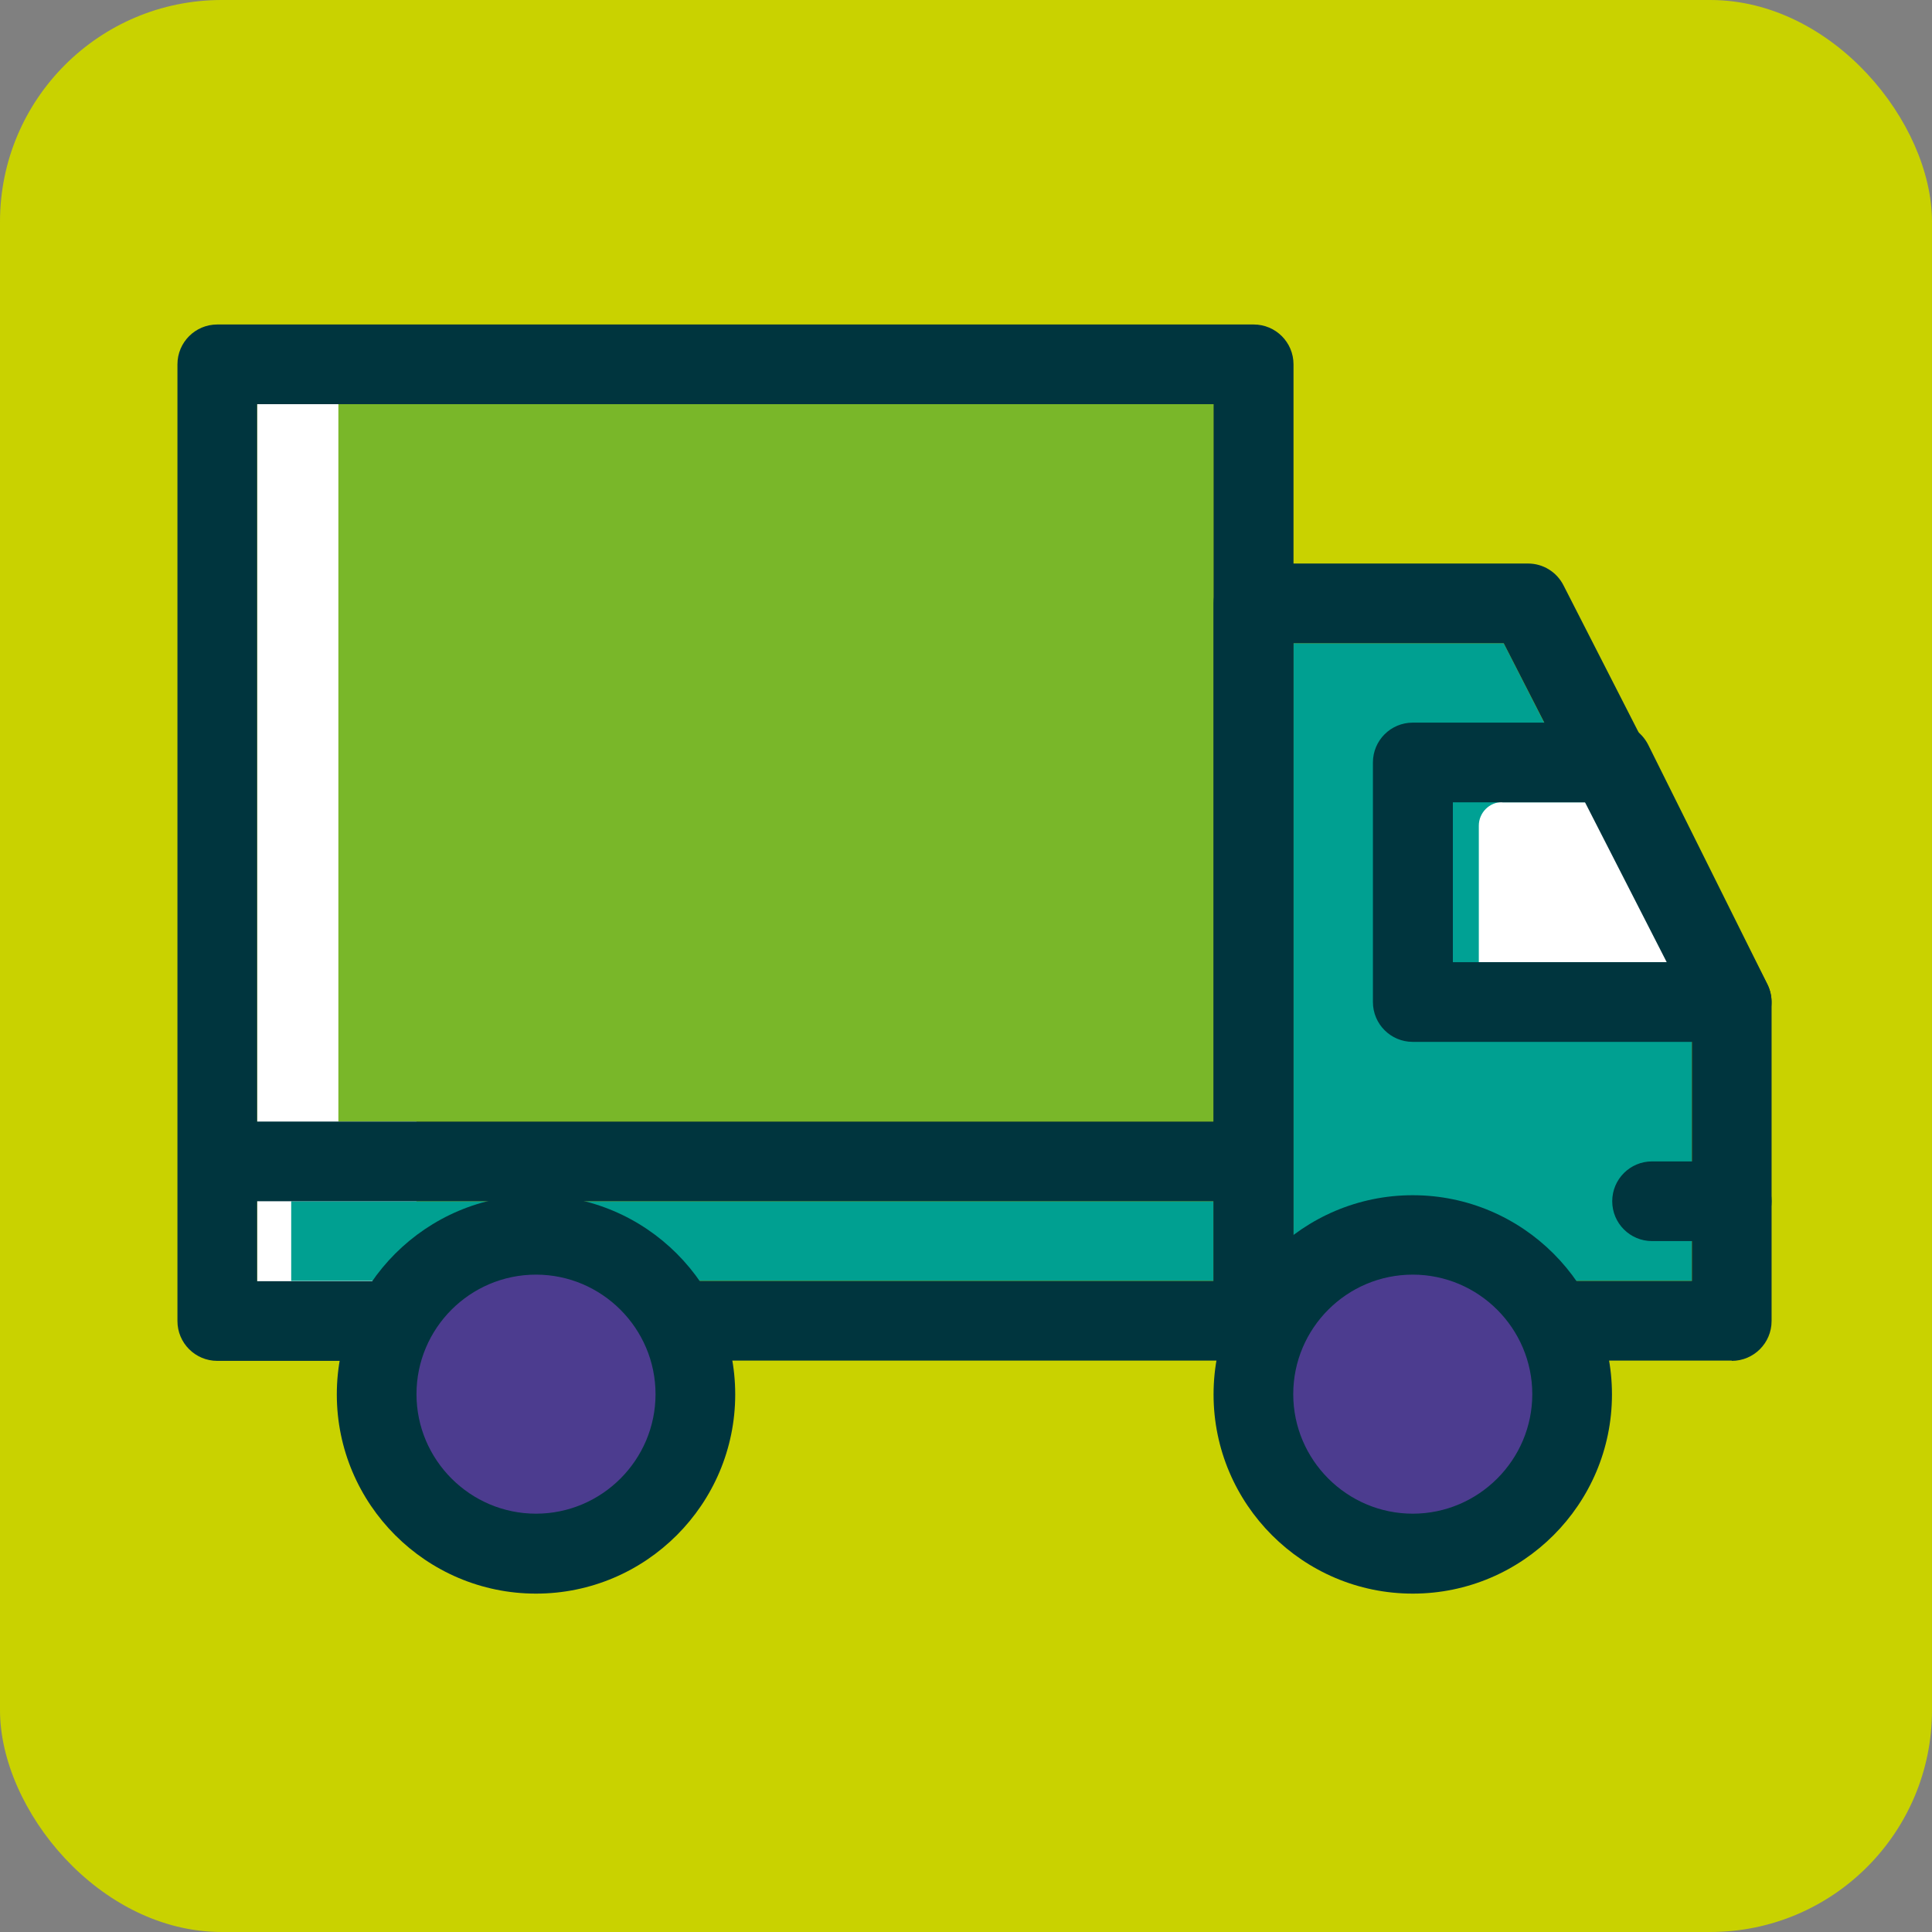 <?xml version="1.0" encoding="UTF-8"?><svg id="Layer_2" xmlns="http://www.w3.org/2000/svg" viewBox="0 0 73.71 73.71"><rect x="0" y="0" width="73.71" height="73.71" fill="#808080" stroke="none"/><defs><style>.cls-1{fill:#4c3c8f;}.cls-1,.cls-2,.cls-3,.cls-4,.cls-5,.cls-6,.cls-7{stroke-width:0px;}.cls-2{fill:#79b729;}.cls-3{fill:#c9d200;}.cls-4{fill:#00a194;}.cls-5{fill:#00a091;}.cls-6{fill:#fff;}.cls-7{fill:#00353e;}</style></defs><g id="HOME"><rect class="cls-3" x="0" width="73.71" height="73.71" rx="8.46" ry="8.46"/><rect class="cls-6" x="9.81" y="15.42" width="6.08" height="33.48"/><rect class="cls-5" x="11.11" y="45.83" width="35.19" height="3.04"/><rect class="cls-2" x="12.91" y="15.42" width="33.39" height="27.37"/><polygon class="cls-5" points="49.34 24.54 57.37 24.54 58.91 27.56 63.62 36.71 64.55 38.59 64.55 44.31 64.55 48.87 49.34 48.87 49.34 24.54"/><rect class="cls-4" x="55.43" y="30.56" width="1.87" height="6.15"/><path class="cls-6" d="m57.32,30.61h3.63l2.66,6.1h-7.19v-5.21c0-.49.4-.9.9-.9Z"/><circle class="cls-1" cx="20.4" cy="53.07" r="5.28"/><circle class="cls-1" cx="53.9" cy="53.07" r="5.28"/><path class="cls-7" d="m47.82,51.91h-21.97v-3.04h20.45V15.42H9.81v33.46h5.25v3.04h-6.77c-.84,0-1.52-.68-1.52-1.52V13.9c0-.84.68-1.52,1.52-1.52h39.54c.84,0,1.52.68,1.52,1.52v36.5c0,.84-.68,1.52-1.52,1.52Z"/><path class="cls-7" d="m66.07,51.91h-6.77v-3.04h5.25v-10.28l-7.18-14.05h-8.03v25.85h-3.04v-27.37c0-.84.68-1.52,1.52-1.52h10.48c.57,0,1.09.32,1.35.83l7.77,15.21c.11.21.17.45.17.69v12.17c0,.84-.68,1.52-1.52,1.52Z"/><path class="cls-7" d="m66.07,39.75h-12.17c-.84,0-1.52-.68-1.52-1.52v-9.14c0-.84.68-1.52,1.52-1.52h7.62c.58,0,1.1.33,1.36.84l4.55,9.14c.23.47.21,1.03-.07,1.48-.28.45-.77.72-1.29.72Zm-10.64-3.04h8.19l-3.04-6.1h-5.15v6.1Z"/><path class="cls-7" d="m66.07,47.35h-3.04c-.84,0-1.52-.68-1.52-1.52s.68-1.52,1.52-1.52h3.04c.84,0,1.52.68,1.52,1.52s-.68,1.52-1.52,1.52Z"/><path class="cls-7" d="m53.9,60.8c-4.19,0-7.6-3.41-7.6-7.6s3.41-7.6,7.6-7.6,7.6,3.41,7.6,7.6-3.41,7.6-7.6,7.6Zm0-12.17c-2.52,0-4.56,2.05-4.56,4.56s2.05,4.56,4.56,4.56,4.56-2.05,4.56-4.56-2.05-4.56-4.56-4.56Z"/><path class="cls-7" d="m20.45,60.8c-4.19,0-7.6-3.41-7.6-7.6s3.41-7.6,7.6-7.6,7.6,3.41,7.6,7.6-3.41,7.6-7.6,7.6Zm0-12.17c-2.52,0-4.56,2.05-4.56,4.56s2.05,4.56,4.56,4.56,4.56-2.05,4.56-4.56-2.05-4.56-4.56-4.56Z"/><rect class="cls-7" x="8.28" y="42.79" width="39.43" height="3.04"/></g></svg>